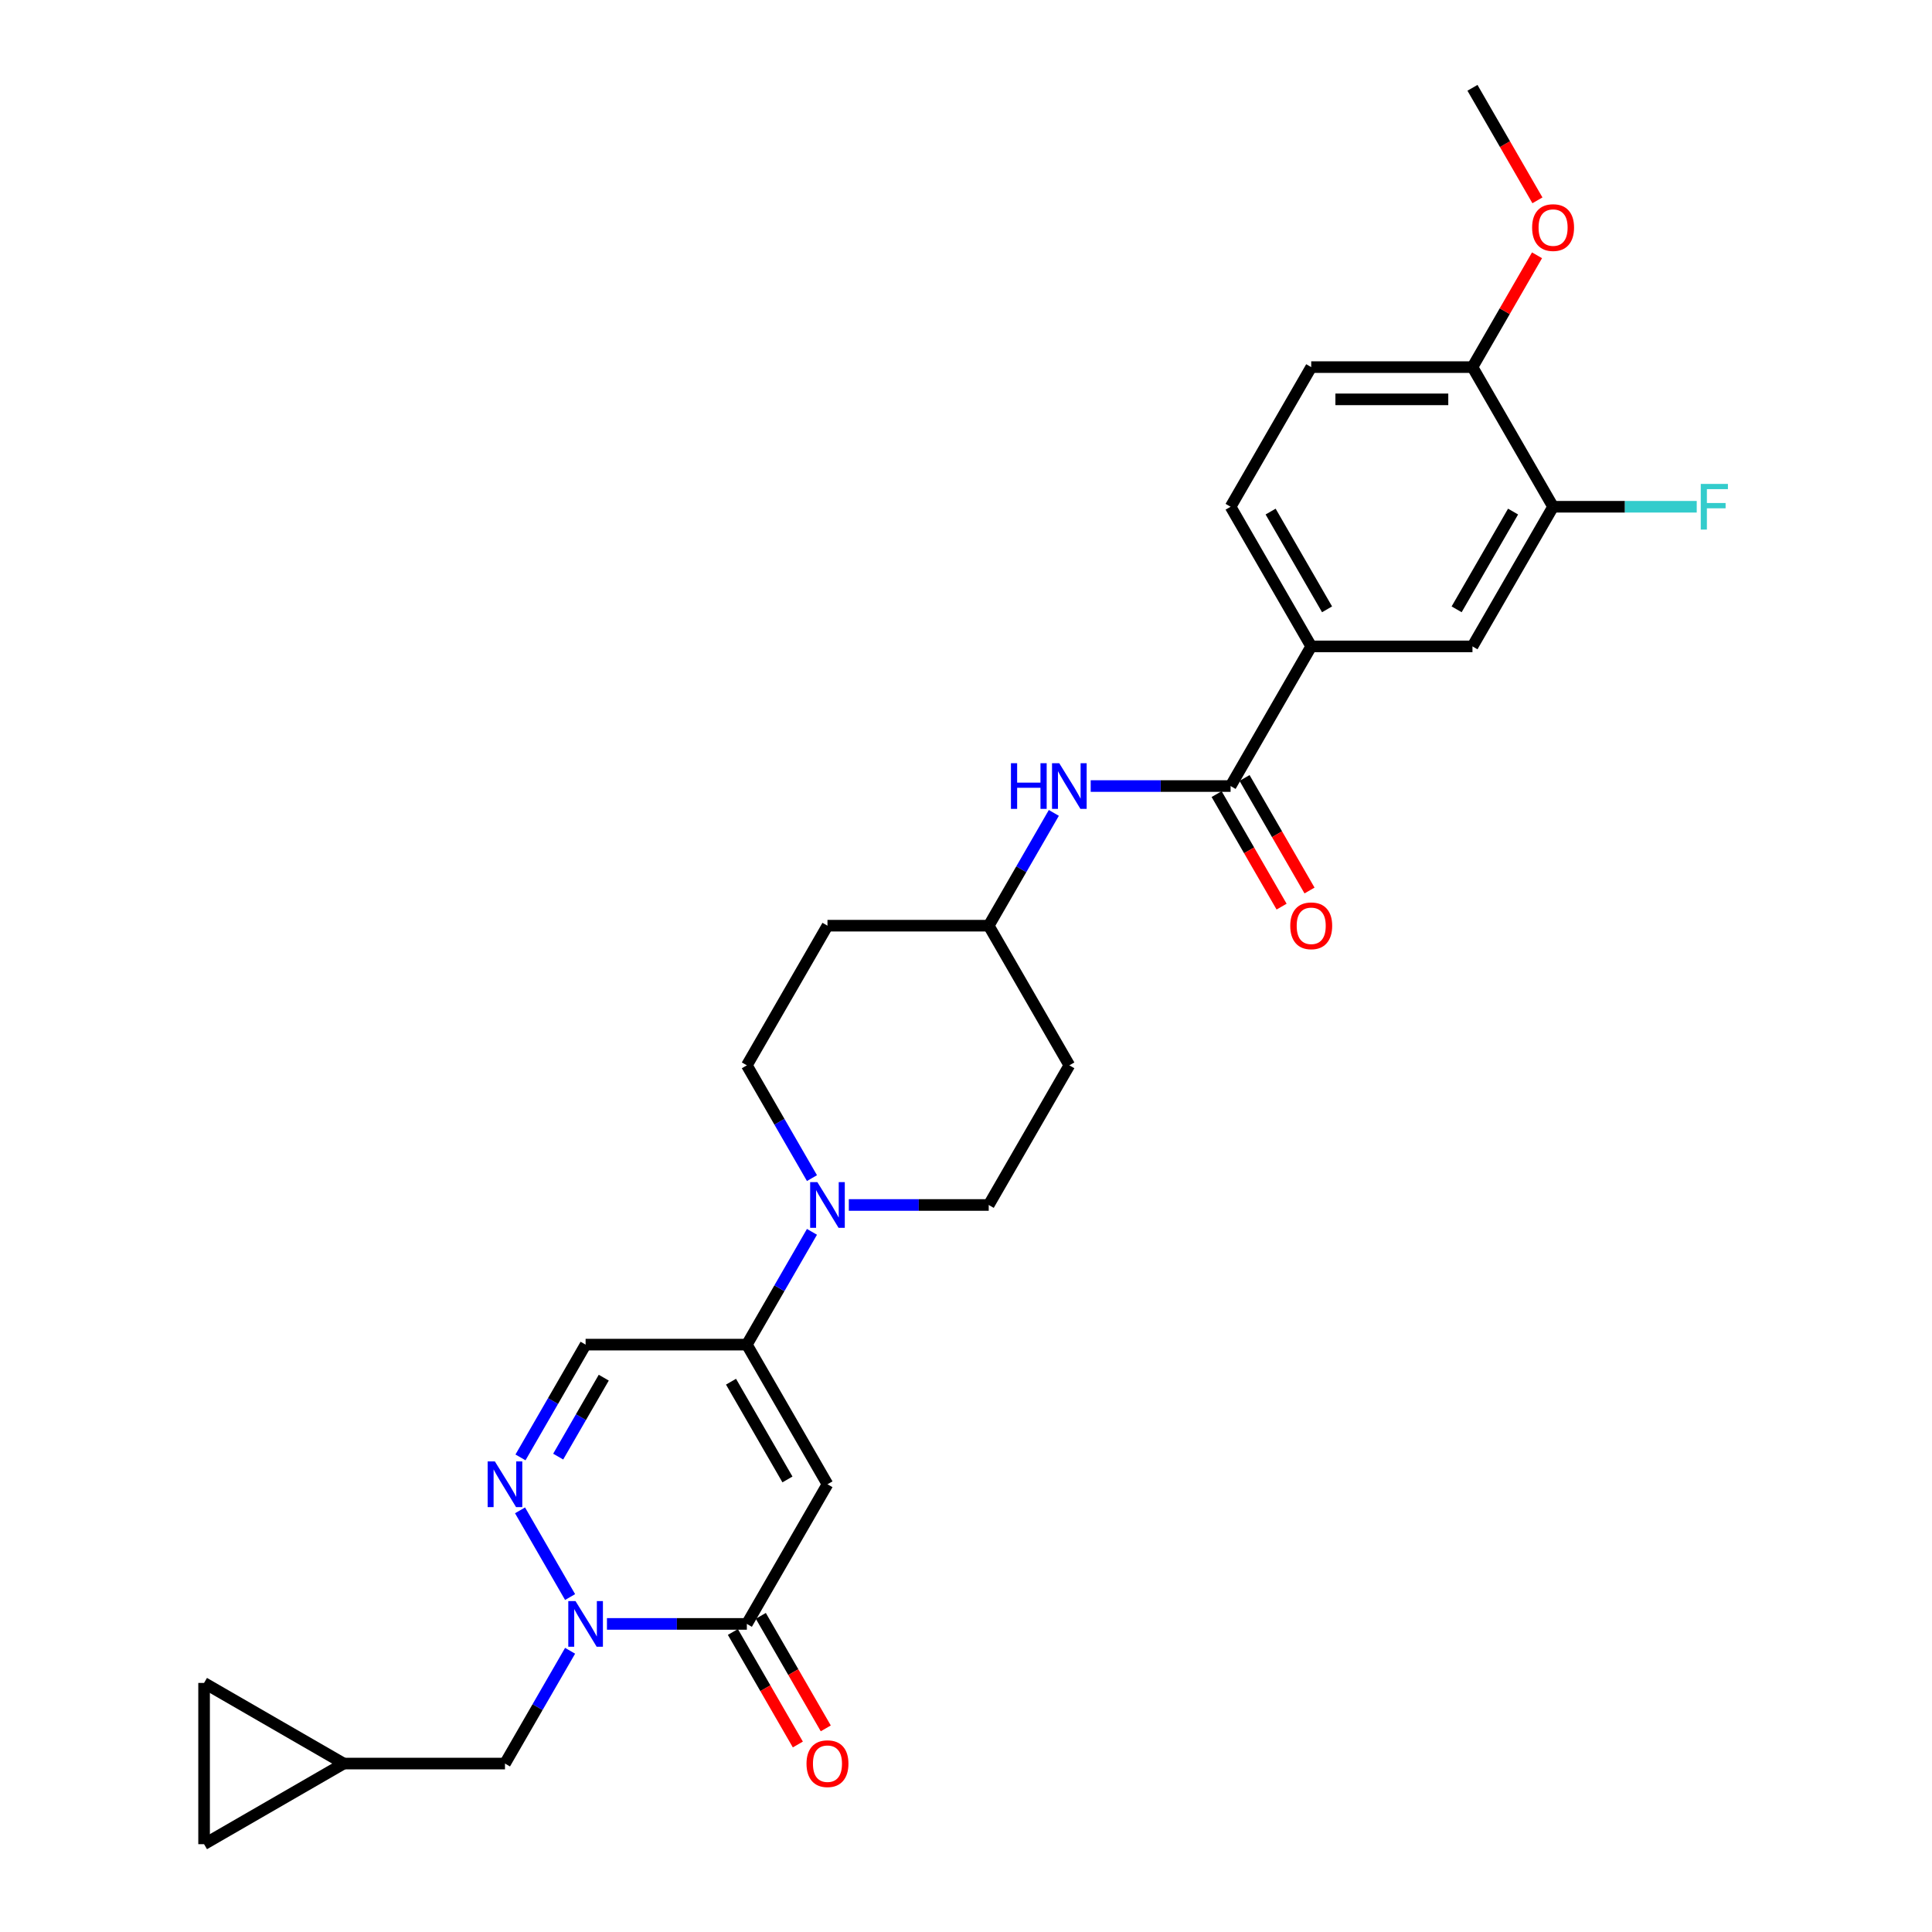 <?xml version='1.0' encoding='iso-8859-1'?>
<svg version='1.1' baseProfile='full'
              xmlns='http://www.w3.org/2000/svg'
                      xmlns:rdkit='http://www.rdkit.org/xml'
                      xmlns:xlink='http://www.w3.org/1999/xlink'
                  xml:space='preserve'
width='1000px' height='1000px' viewBox='0 0 1000 1000'>
<!-- END OF HEADER -->
<rect style='opacity:1.0;fill:#FFFFFF;stroke:none' width='1000' height='1000' x='0' y='0'> </rect>
<path class='bond-1' d='M 428.299,768.255 L 386.568,840.535' style='fill:none;fill-rule:evenodd;stroke:#000000;stroke-width:6px;stroke-linecap:butt;stroke-linejoin:miter;stroke-opacity:1' />
<path class='bond-3' d='M 428.299,768.255 L 386.568,695.975' style='fill:none;fill-rule:evenodd;stroke:#000000;stroke-width:6px;stroke-linecap:butt;stroke-linejoin:miter;stroke-opacity:1' />
<path class='bond-3' d='M 407.583,765.759 L 378.372,715.163' style='fill:none;fill-rule:evenodd;stroke:#000000;stroke-width:6px;stroke-linecap:butt;stroke-linejoin:miter;stroke-opacity:1' />
<path class='bond-0' d='M 314.157,840.535 L 350.362,840.535' style='fill:none;fill-rule:evenodd;stroke:#0000FF;stroke-width:6px;stroke-linecap:butt;stroke-linejoin:miter;stroke-opacity:1' />
<path class='bond-0' d='M 350.362,840.535 L 386.568,840.535' style='fill:none;fill-rule:evenodd;stroke:#000000;stroke-width:6px;stroke-linecap:butt;stroke-linejoin:miter;stroke-opacity:1' />
<path class='bond-11' d='M 295.079,854.439 L 278.227,883.627' style='fill:none;fill-rule:evenodd;stroke:#0000FF;stroke-width:6px;stroke-linecap:butt;stroke-linejoin:miter;stroke-opacity:1' />
<path class='bond-11' d='M 278.227,883.627 L 261.376,912.815' style='fill:none;fill-rule:evenodd;stroke:#000000;stroke-width:6px;stroke-linecap:butt;stroke-linejoin:miter;stroke-opacity:1' />
<path class='bond-28' d='M 295.079,826.63 L 269.172,781.758' style='fill:none;fill-rule:evenodd;stroke:#0000FF;stroke-width:6px;stroke-linecap:butt;stroke-linejoin:miter;stroke-opacity:1' />
<path class='bond-15' d='M 379.34,844.708 L 396.153,873.829' style='fill:none;fill-rule:evenodd;stroke:#000000;stroke-width:6px;stroke-linecap:butt;stroke-linejoin:miter;stroke-opacity:1' />
<path class='bond-15' d='M 396.153,873.829 L 412.966,902.949' style='fill:none;fill-rule:evenodd;stroke:#FF0000;stroke-width:6px;stroke-linecap:butt;stroke-linejoin:miter;stroke-opacity:1' />
<path class='bond-15' d='M 393.796,836.361 L 410.609,865.482' style='fill:none;fill-rule:evenodd;stroke:#000000;stroke-width:6px;stroke-linecap:butt;stroke-linejoin:miter;stroke-opacity:1' />
<path class='bond-15' d='M 410.609,865.482 L 427.422,894.603' style='fill:none;fill-rule:evenodd;stroke:#FF0000;stroke-width:6px;stroke-linecap:butt;stroke-linejoin:miter;stroke-opacity:1' />
<path class='bond-2' d='M 269.403,754.35 L 286.255,725.162' style='fill:none;fill-rule:evenodd;stroke:#0000FF;stroke-width:6px;stroke-linecap:butt;stroke-linejoin:miter;stroke-opacity:1' />
<path class='bond-2' d='M 286.255,725.162 L 303.106,695.975' style='fill:none;fill-rule:evenodd;stroke:#000000;stroke-width:6px;stroke-linecap:butt;stroke-linejoin:miter;stroke-opacity:1' />
<path class='bond-2' d='M 288.915,753.94 L 300.711,733.508' style='fill:none;fill-rule:evenodd;stroke:#0000FF;stroke-width:6px;stroke-linecap:butt;stroke-linejoin:miter;stroke-opacity:1' />
<path class='bond-2' d='M 300.711,733.508 L 312.507,713.077' style='fill:none;fill-rule:evenodd;stroke:#000000;stroke-width:6px;stroke-linecap:butt;stroke-linejoin:miter;stroke-opacity:1' />
<path class='bond-4' d='M 386.568,695.975 L 403.42,666.787' style='fill:none;fill-rule:evenodd;stroke:#000000;stroke-width:6px;stroke-linecap:butt;stroke-linejoin:miter;stroke-opacity:1' />
<path class='bond-4' d='M 403.42,666.787 L 420.271,637.599' style='fill:none;fill-rule:evenodd;stroke:#0000FF;stroke-width:6px;stroke-linecap:butt;stroke-linejoin:miter;stroke-opacity:1' />
<path class='bond-5' d='M 386.568,695.975 L 303.106,695.975' style='fill:none;fill-rule:evenodd;stroke:#000000;stroke-width:6px;stroke-linecap:butt;stroke-linejoin:miter;stroke-opacity:1' />
<path class='bond-16' d='M 439.349,623.695 L 475.555,623.695' style='fill:none;fill-rule:evenodd;stroke:#0000FF;stroke-width:6px;stroke-linecap:butt;stroke-linejoin:miter;stroke-opacity:1' />
<path class='bond-16' d='M 475.555,623.695 L 511.761,623.695' style='fill:none;fill-rule:evenodd;stroke:#000000;stroke-width:6px;stroke-linecap:butt;stroke-linejoin:miter;stroke-opacity:1' />
<path class='bond-17' d='M 420.271,609.79 L 403.42,580.602' style='fill:none;fill-rule:evenodd;stroke:#0000FF;stroke-width:6px;stroke-linecap:butt;stroke-linejoin:miter;stroke-opacity:1' />
<path class='bond-17' d='M 403.42,580.602 L 386.568,551.415' style='fill:none;fill-rule:evenodd;stroke:#000000;stroke-width:6px;stroke-linecap:butt;stroke-linejoin:miter;stroke-opacity:1' />
<path class='bond-6' d='M 636.953,406.855 L 600.748,406.855' style='fill:none;fill-rule:evenodd;stroke:#000000;stroke-width:6px;stroke-linecap:butt;stroke-linejoin:miter;stroke-opacity:1' />
<path class='bond-6' d='M 600.748,406.855 L 564.542,406.855' style='fill:none;fill-rule:evenodd;stroke:#0000FF;stroke-width:6px;stroke-linecap:butt;stroke-linejoin:miter;stroke-opacity:1' />
<path class='bond-7' d='M 636.953,406.855 L 678.684,334.575' style='fill:none;fill-rule:evenodd;stroke:#000000;stroke-width:6px;stroke-linecap:butt;stroke-linejoin:miter;stroke-opacity:1' />
<path class='bond-19' d='M 629.725,411.028 L 646.538,440.149' style='fill:none;fill-rule:evenodd;stroke:#000000;stroke-width:6px;stroke-linecap:butt;stroke-linejoin:miter;stroke-opacity:1' />
<path class='bond-19' d='M 646.538,440.149 L 663.351,469.269' style='fill:none;fill-rule:evenodd;stroke:#FF0000;stroke-width:6px;stroke-linecap:butt;stroke-linejoin:miter;stroke-opacity:1' />
<path class='bond-19' d='M 644.181,402.681 L 660.994,431.802' style='fill:none;fill-rule:evenodd;stroke:#000000;stroke-width:6px;stroke-linecap:butt;stroke-linejoin:miter;stroke-opacity:1' />
<path class='bond-19' d='M 660.994,431.802 L 677.807,460.923' style='fill:none;fill-rule:evenodd;stroke:#FF0000;stroke-width:6px;stroke-linecap:butt;stroke-linejoin:miter;stroke-opacity:1' />
<path class='bond-10' d='M 678.684,334.575 L 762.146,334.575' style='fill:none;fill-rule:evenodd;stroke:#000000;stroke-width:6px;stroke-linecap:butt;stroke-linejoin:miter;stroke-opacity:1' />
<path class='bond-20' d='M 678.684,334.575 L 636.953,262.295' style='fill:none;fill-rule:evenodd;stroke:#000000;stroke-width:6px;stroke-linecap:butt;stroke-linejoin:miter;stroke-opacity:1' />
<path class='bond-20' d='M 686.881,315.386 L 657.669,264.79' style='fill:none;fill-rule:evenodd;stroke:#000000;stroke-width:6px;stroke-linecap:butt;stroke-linejoin:miter;stroke-opacity:1' />
<path class='bond-8' d='M 545.464,420.759 L 528.612,449.947' style='fill:none;fill-rule:evenodd;stroke:#0000FF;stroke-width:6px;stroke-linecap:butt;stroke-linejoin:miter;stroke-opacity:1' />
<path class='bond-8' d='M 528.612,449.947 L 511.761,479.135' style='fill:none;fill-rule:evenodd;stroke:#000000;stroke-width:6px;stroke-linecap:butt;stroke-linejoin:miter;stroke-opacity:1' />
<path class='bond-9' d='M 803.877,262.295 L 762.146,334.575' style='fill:none;fill-rule:evenodd;stroke:#000000;stroke-width:6px;stroke-linecap:butt;stroke-linejoin:miter;stroke-opacity:1' />
<path class='bond-9' d='M 783.161,264.79 L 753.95,315.386' style='fill:none;fill-rule:evenodd;stroke:#000000;stroke-width:6px;stroke-linecap:butt;stroke-linejoin:miter;stroke-opacity:1' />
<path class='bond-25' d='M 803.877,262.295 L 841.051,262.295' style='fill:none;fill-rule:evenodd;stroke:#000000;stroke-width:6px;stroke-linecap:butt;stroke-linejoin:miter;stroke-opacity:1' />
<path class='bond-25' d='M 841.051,262.295 L 878.225,262.295' style='fill:none;fill-rule:evenodd;stroke:#33CCCC;stroke-width:6px;stroke-linecap:butt;stroke-linejoin:miter;stroke-opacity:1' />
<path class='bond-31' d='M 803.877,262.295 L 762.146,190.015' style='fill:none;fill-rule:evenodd;stroke:#000000;stroke-width:6px;stroke-linecap:butt;stroke-linejoin:miter;stroke-opacity:1' />
<path class='bond-12' d='M 261.376,912.815 L 177.914,912.815' style='fill:none;fill-rule:evenodd;stroke:#000000;stroke-width:6px;stroke-linecap:butt;stroke-linejoin:miter;stroke-opacity:1' />
<path class='bond-13' d='M 177.914,912.815 L 105.634,954.545' style='fill:none;fill-rule:evenodd;stroke:#000000;stroke-width:6px;stroke-linecap:butt;stroke-linejoin:miter;stroke-opacity:1' />
<path class='bond-14' d='M 177.914,912.815 L 105.634,871.084' style='fill:none;fill-rule:evenodd;stroke:#000000;stroke-width:6px;stroke-linecap:butt;stroke-linejoin:miter;stroke-opacity:1' />
<path class='bond-30' d='M 105.634,954.545 L 105.634,871.084' style='fill:none;fill-rule:evenodd;stroke:#000000;stroke-width:6px;stroke-linecap:butt;stroke-linejoin:miter;stroke-opacity:1' />
<path class='bond-24' d='M 511.761,623.695 L 553.492,551.415' style='fill:none;fill-rule:evenodd;stroke:#000000;stroke-width:6px;stroke-linecap:butt;stroke-linejoin:miter;stroke-opacity:1' />
<path class='bond-23' d='M 386.568,551.415 L 428.299,479.135' style='fill:none;fill-rule:evenodd;stroke:#000000;stroke-width:6px;stroke-linecap:butt;stroke-linejoin:miter;stroke-opacity:1' />
<path class='bond-18' d='M 762.146,190.015 L 678.684,190.015' style='fill:none;fill-rule:evenodd;stroke:#000000;stroke-width:6px;stroke-linecap:butt;stroke-linejoin:miter;stroke-opacity:1' />
<path class='bond-18' d='M 749.627,206.707 L 691.204,206.707' style='fill:none;fill-rule:evenodd;stroke:#000000;stroke-width:6px;stroke-linecap:butt;stroke-linejoin:miter;stroke-opacity:1' />
<path class='bond-26' d='M 762.146,190.015 L 778.853,161.077' style='fill:none;fill-rule:evenodd;stroke:#000000;stroke-width:6px;stroke-linecap:butt;stroke-linejoin:miter;stroke-opacity:1' />
<path class='bond-26' d='M 778.853,161.077 L 795.56,132.14' style='fill:none;fill-rule:evenodd;stroke:#FF0000;stroke-width:6px;stroke-linecap:butt;stroke-linejoin:miter;stroke-opacity:1' />
<path class='bond-21' d='M 636.953,262.295 L 678.684,190.015' style='fill:none;fill-rule:evenodd;stroke:#000000;stroke-width:6px;stroke-linecap:butt;stroke-linejoin:miter;stroke-opacity:1' />
<path class='bond-22' d='M 511.761,479.135 L 428.299,479.135' style='fill:none;fill-rule:evenodd;stroke:#000000;stroke-width:6px;stroke-linecap:butt;stroke-linejoin:miter;stroke-opacity:1' />
<path class='bond-29' d='M 511.761,479.135 L 553.492,551.415' style='fill:none;fill-rule:evenodd;stroke:#000000;stroke-width:6px;stroke-linecap:butt;stroke-linejoin:miter;stroke-opacity:1' />
<path class='bond-27' d='M 795.772,103.696 L 778.959,74.575' style='fill:none;fill-rule:evenodd;stroke:#FF0000;stroke-width:6px;stroke-linecap:butt;stroke-linejoin:miter;stroke-opacity:1' />
<path class='bond-27' d='M 778.959,74.575 L 762.146,45.455' style='fill:none;fill-rule:evenodd;stroke:#000000;stroke-width:6px;stroke-linecap:butt;stroke-linejoin:miter;stroke-opacity:1' />
<path  class='atom-1' d='M 297.882 828.716
L 305.627 841.236
Q 306.395 842.471, 307.63 844.708
Q 308.865 846.944, 308.932 847.078
L 308.932 828.716
L 312.07 828.716
L 312.07 852.353
L 308.832 852.353
L 300.519 838.665
Q 299.551 837.063, 298.516 835.226
Q 297.514 833.39, 297.214 832.823
L 297.214 852.353
L 294.143 852.353
L 294.143 828.716
L 297.882 828.716
' fill='#0000FF'/>
<path  class='atom-3' d='M 256.151 756.436
L 263.896 768.956
Q 264.664 770.191, 265.899 772.428
Q 267.134 774.664, 267.201 774.798
L 267.201 756.436
L 270.339 756.436
L 270.339 780.073
L 267.101 780.073
L 258.788 766.385
Q 257.82 764.783, 256.785 762.946
Q 255.784 761.11, 255.483 760.543
L 255.483 780.073
L 252.412 780.073
L 252.412 756.436
L 256.151 756.436
' fill='#0000FF'/>
<path  class='atom-5' d='M 423.074 611.876
L 430.82 624.396
Q 431.587 625.631, 432.823 627.868
Q 434.058 630.104, 434.125 630.238
L 434.125 611.876
L 437.263 611.876
L 437.263 635.513
L 434.025 635.513
L 425.712 621.825
Q 424.744 620.223, 423.709 618.386
Q 422.707 616.55, 422.407 615.983
L 422.407 635.513
L 419.335 635.513
L 419.335 611.876
L 423.074 611.876
' fill='#0000FF'/>
<path  class='atom-9' d='M 523.262 395.036
L 526.467 395.036
L 526.467 405.085
L 538.552 405.085
L 538.552 395.036
L 541.757 395.036
L 541.757 418.673
L 538.552 418.673
L 538.552 407.756
L 526.467 407.756
L 526.467 418.673
L 523.262 418.673
L 523.262 395.036
' fill='#0000FF'/>
<path  class='atom-9' d='M 548.267 395.036
L 556.012 407.556
Q 556.78 408.791, 558.015 411.028
Q 559.251 413.264, 559.317 413.398
L 559.317 395.036
L 562.455 395.036
L 562.455 418.673
L 559.217 418.673
L 550.904 404.985
Q 549.936 403.383, 548.901 401.546
Q 547.9 399.71, 547.599 399.143
L 547.599 418.673
L 544.528 418.673
L 544.528 395.036
L 548.267 395.036
' fill='#0000FF'/>
<path  class='atom-16' d='M 417.449 912.881
Q 417.449 907.206, 420.253 904.034
Q 423.058 900.863, 428.299 900.863
Q 433.54 900.863, 436.345 904.034
Q 439.149 907.206, 439.149 912.881
Q 439.149 918.624, 436.311 921.895
Q 433.474 925.134, 428.299 925.134
Q 423.091 925.134, 420.253 921.895
Q 417.449 918.657, 417.449 912.881
M 428.299 922.463
Q 431.905 922.463, 433.841 920.059
Q 435.811 917.622, 435.811 912.881
Q 435.811 908.241, 433.841 905.904
Q 431.905 903.534, 428.299 903.534
Q 424.694 903.534, 422.724 905.871
Q 420.788 908.207, 420.788 912.881
Q 420.788 917.655, 422.724 920.059
Q 424.694 922.463, 428.299 922.463
' fill='#FF0000'/>
<path  class='atom-20' d='M 667.834 479.201
Q 667.834 473.526, 670.639 470.354
Q 673.443 467.183, 678.684 467.183
Q 683.926 467.183, 686.73 470.354
Q 689.534 473.526, 689.534 479.201
Q 689.534 484.943, 686.697 488.215
Q 683.859 491.454, 678.684 491.454
Q 673.476 491.454, 670.639 488.215
Q 667.834 484.977, 667.834 479.201
M 678.684 488.783
Q 682.29 488.783, 684.226 486.379
Q 686.196 483.942, 686.196 479.201
Q 686.196 474.561, 684.226 472.224
Q 682.29 469.854, 678.684 469.854
Q 675.079 469.854, 673.109 472.191
Q 671.173 474.527, 671.173 479.201
Q 671.173 483.975, 673.109 486.379
Q 675.079 488.783, 678.684 488.783
' fill='#FF0000'/>
<path  class='atom-26' d='M 880.311 250.476
L 894.366 250.476
L 894.366 253.181
L 883.483 253.181
L 883.483 260.358
L 893.164 260.358
L 893.164 263.096
L 883.483 263.096
L 883.483 274.113
L 880.311 274.113
L 880.311 250.476
' fill='#33CCCC'/>
<path  class='atom-27' d='M 793.027 117.801
Q 793.027 112.126, 795.831 108.954
Q 798.636 105.783, 803.877 105.783
Q 809.118 105.783, 811.923 108.954
Q 814.727 112.126, 814.727 117.801
Q 814.727 123.543, 811.889 126.815
Q 809.052 130.054, 803.877 130.054
Q 798.669 130.054, 795.831 126.815
Q 793.027 123.577, 793.027 117.801
M 803.877 127.383
Q 807.483 127.383, 809.419 124.979
Q 811.389 122.542, 811.389 117.801
Q 811.389 113.161, 809.419 110.824
Q 807.483 108.454, 803.877 108.454
Q 800.271 108.454, 798.302 110.791
Q 796.365 113.127, 796.365 117.801
Q 796.365 122.575, 798.302 124.979
Q 800.271 127.383, 803.877 127.383
' fill='#FF0000'/>
</svg>
